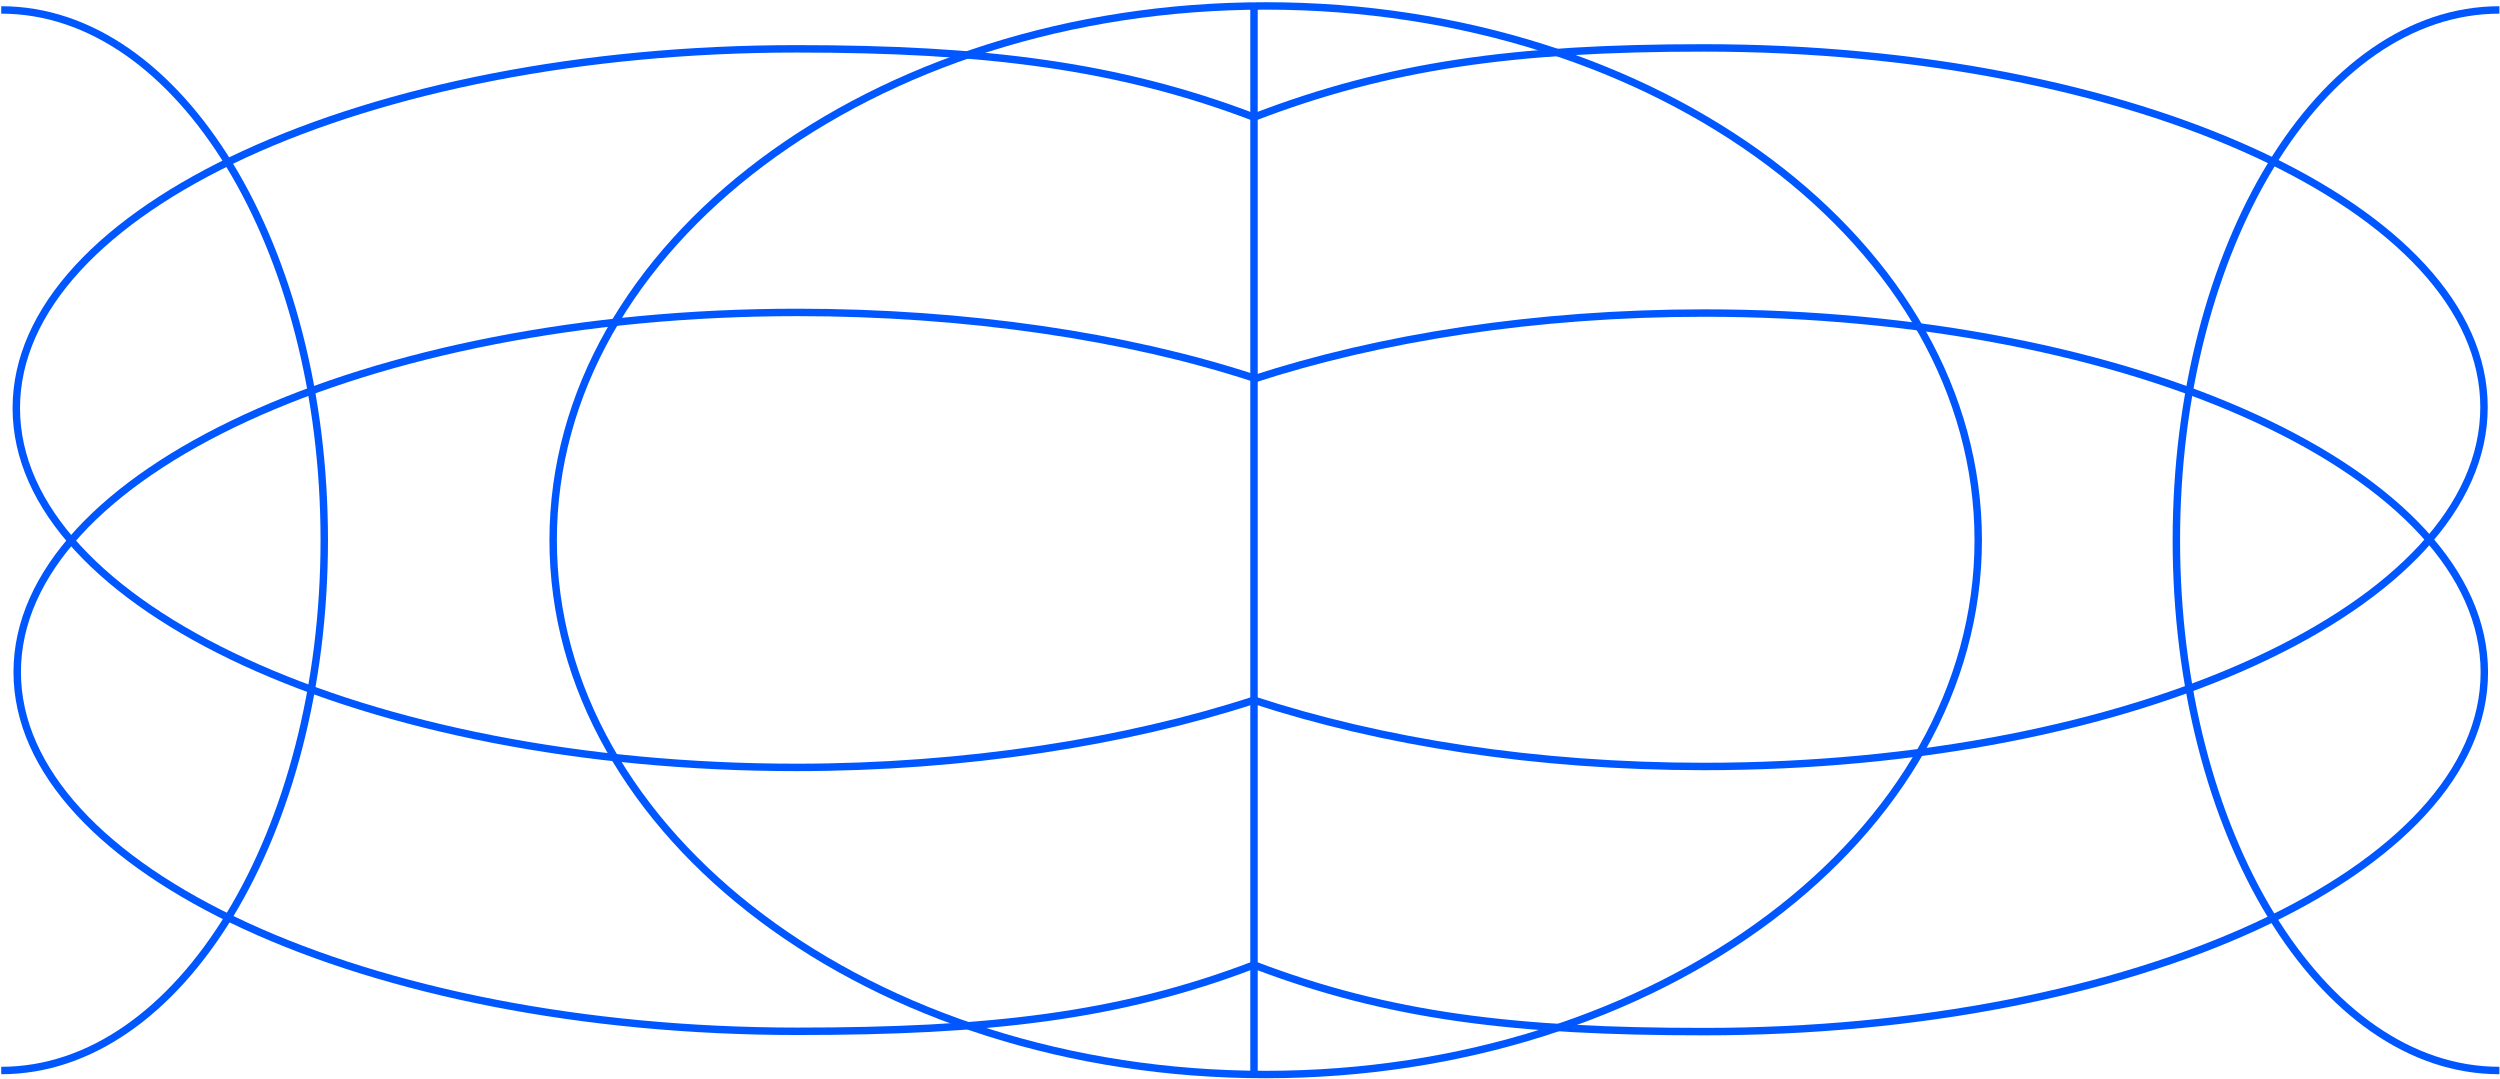 <svg width="1008" height="435" viewBox="0 0 1008 435" fill="none" xmlns="http://www.w3.org/2000/svg">
<path d="M0.493 4.008C72.44 4.008 130.743 99.712 130.743 217.817C130.743 335.923 72.44 431.627 0.493 431.627" stroke="#0057FF" stroke-width="3"/>
<path d="M505.591 282.304C454.236 299.105 389.01 309.415 321.155 309.415C147.49 309.415 6.572 244.575 6.572 164.552C6.572 84.528 147.49 19.689 321.155 19.689C397.321 19.689 451.135 26.474 505.591 47.258" stroke="#0057FF" stroke-width="3"/>
<path d="M505.59 389.047C451.133 409.954 397.937 415.819 321.525 415.819C147.858 415.819 6.941 350.854 6.941 270.956C6.941 191.056 147.858 125.968 321.525 125.968C389.378 125.968 454.007 135.551 505.362 152.352" stroke="#0057FF" stroke-width="3"/>
<path d="M1007.76 431.627C935.81 431.627 877.507 335.923 877.507 217.817C877.507 99.712 935.81 4.008 1007.76 4.008" stroke="#0057FF" stroke-width="3"/>
<path d="M504.991 152.979C556.348 136.178 619.239 126.222 687.094 126.222C860.759 126.222 1001.68 191.061 1001.68 271.085C1001.68 351.108 860.883 415.948 687.094 415.948C610.928 415.948 560.047 409.83 505.59 389.047" stroke="#0057FF" stroke-width="3"/>
<path d="M505.593 47.26C560.049 26.352 610.558 19.316 686.971 19.316C860.636 19.316 1001.55 84.156 1001.55 164.18C1001.55 244.202 860.76 309.042 686.971 309.042C619.118 309.042 556.948 299.106 505.593 282.305" stroke="#0057FF" stroke-width="3"/>
<path d="M510.326 433.246C668.994 433.246 797.62 336.797 797.62 217.818C797.62 98.841 668.994 2.391 510.326 2.391C351.66 2.391 223.034 98.841 223.034 217.818C223.034 336.797 351.66 433.246 510.326 433.246Z" stroke="#0057FF" stroke-width="3"/>
<path d="M505.613 2.391V433.246" stroke="#0057FF" stroke-width="3"/>
</svg>

